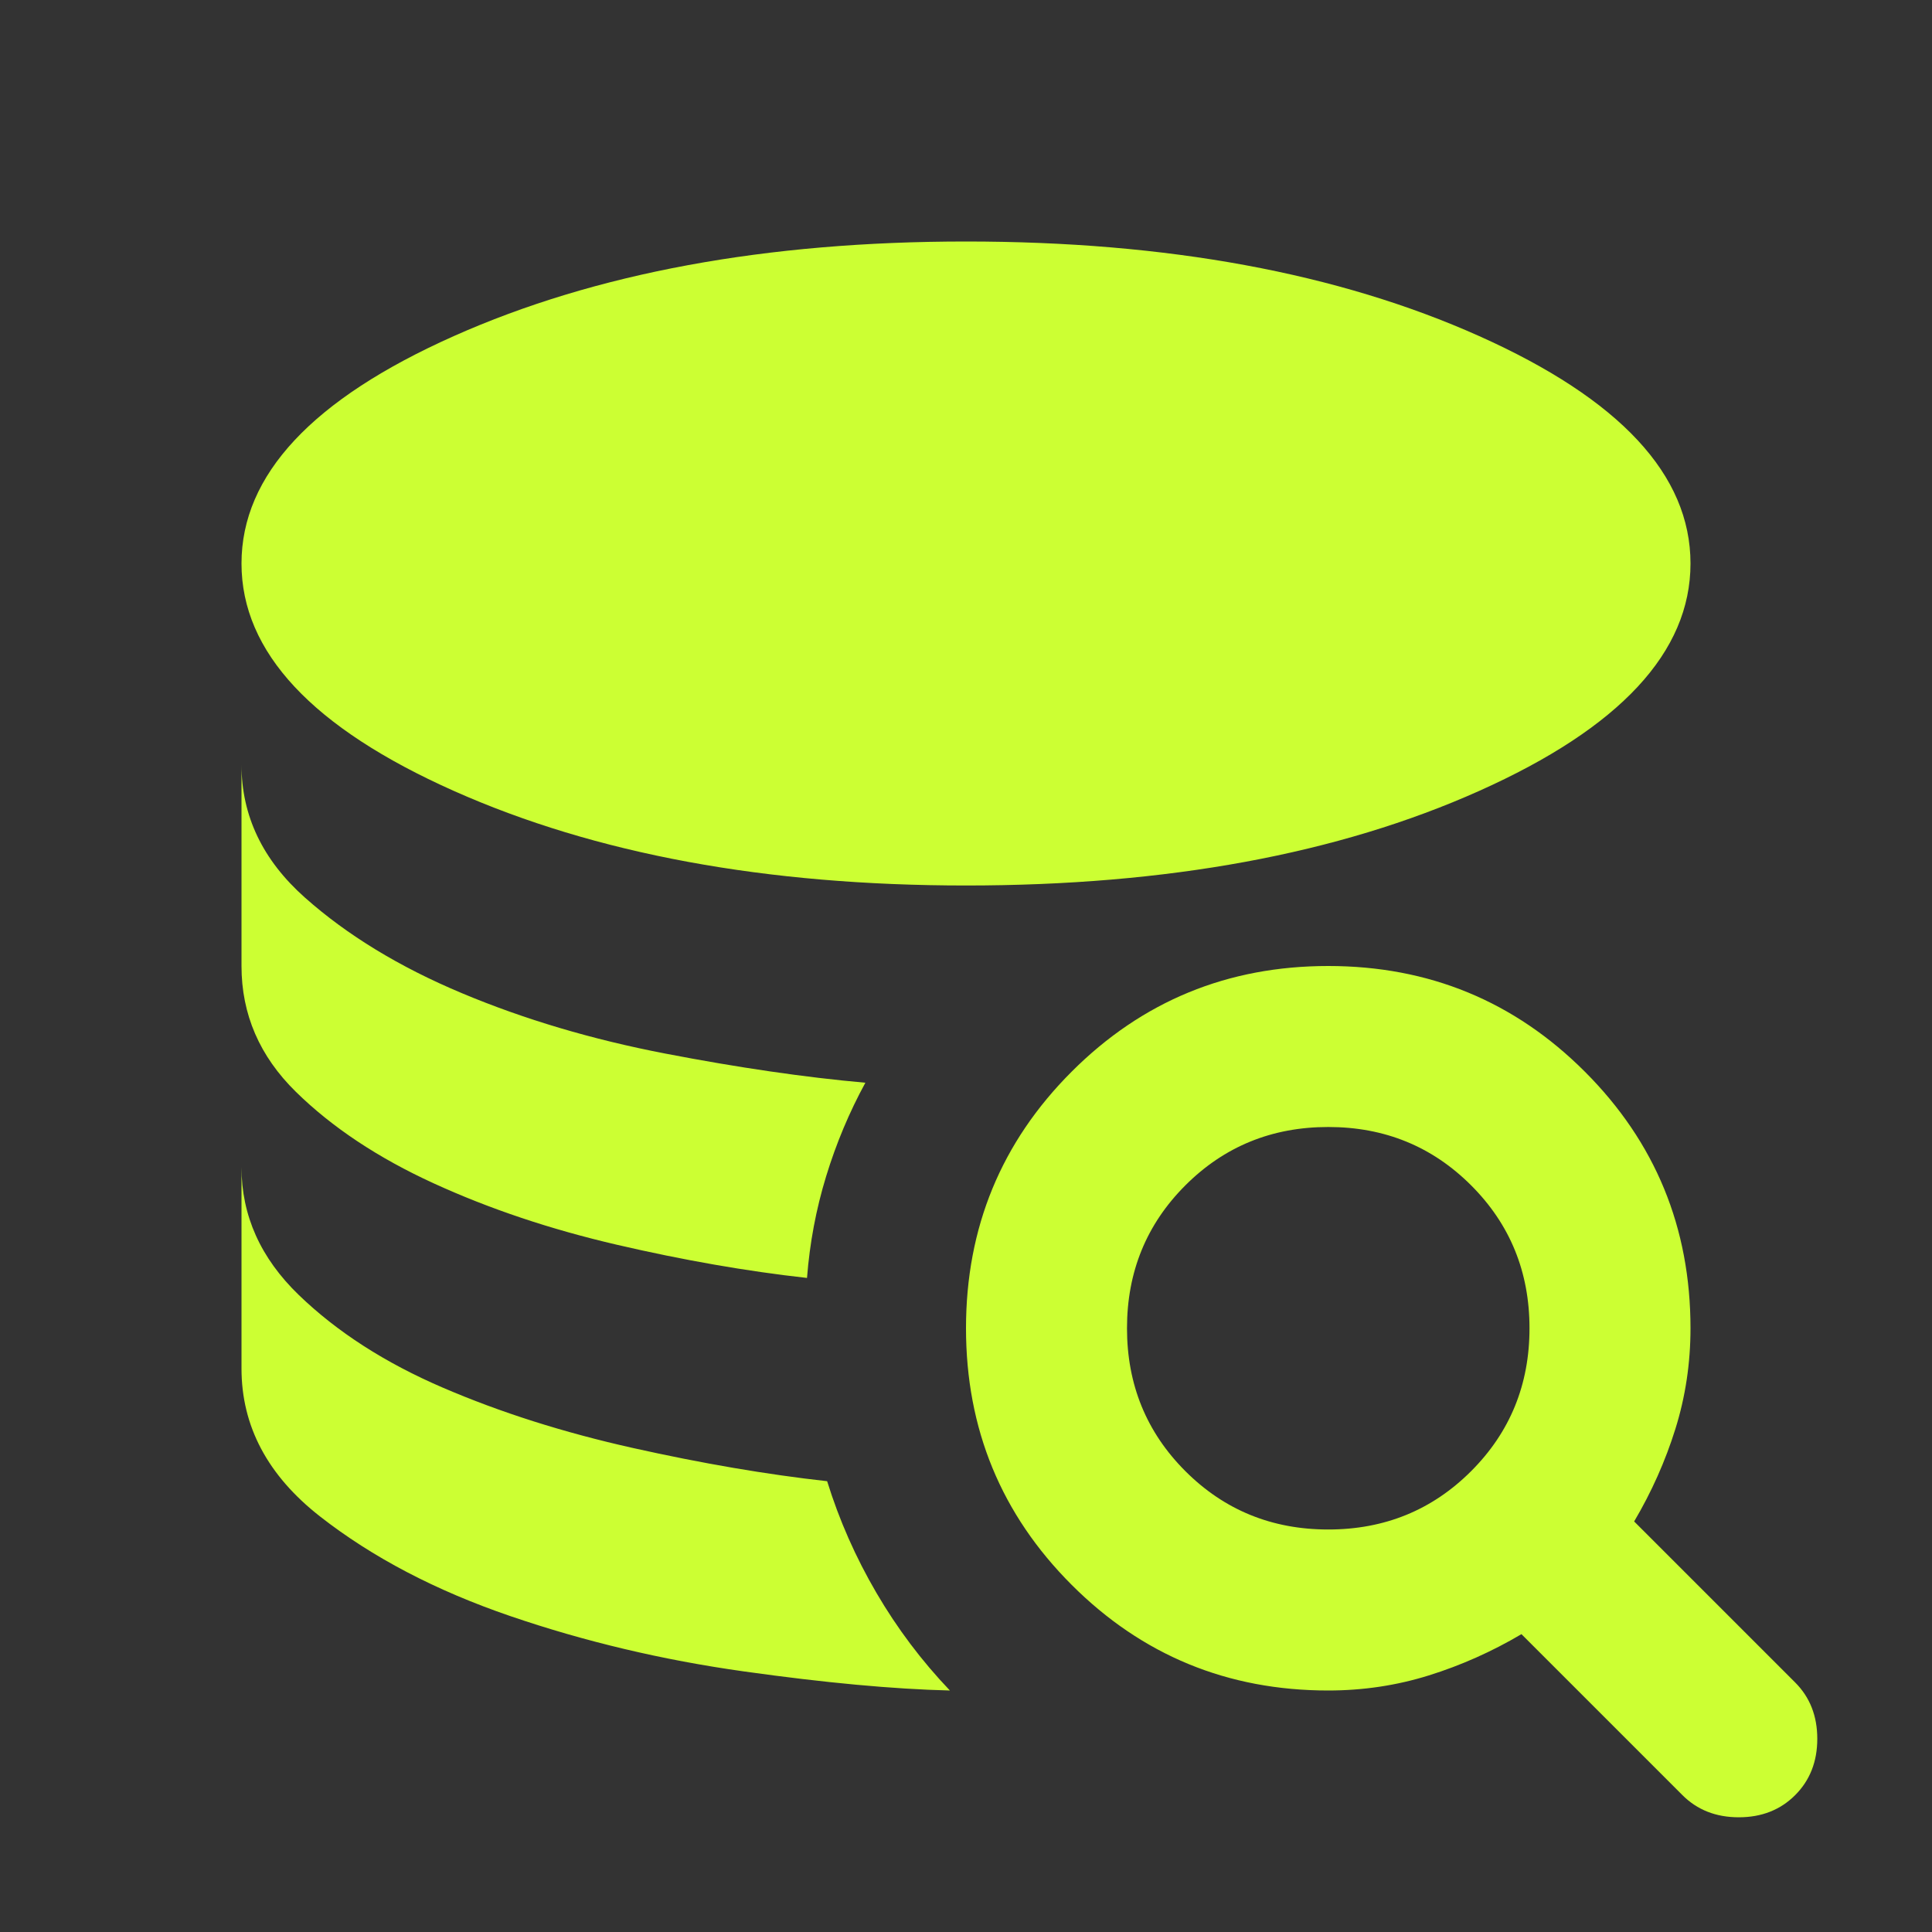 <svg width="427" height="427" viewBox="0 0 427 427" fill="none" xmlns="http://www.w3.org/2000/svg">
<rect x="0" y="0" width="427" height="427" fill="#333333" stroke="none"/>
<mask id="mask0_78_32" style="mask-type:alpha" maskUnits="userSpaceOnUse" x="0" y="0" width="427" height="427">
<rect width="427" height="427" fill="#D9D9D9"/>
</mask>
<g mask="url(#mask0_78_32)">
<path d="M209.942 373.625C197.487 373.328 182.29 371.92 164.351 369.399C146.411 366.879 129.212 362.802 112.755 357.168C96.297 351.534 82.287 344.195 70.722 335.151C59.157 326.106 53.375 315.209 53.375 302.458V257.979C53.375 268.654 57.6 278.069 66.052 286.223C74.503 294.378 85.103 301.198 97.854 306.684C110.605 312.17 124.616 316.618 139.887 320.028C155.158 323.438 169.466 325.884 182.809 327.367C185.478 335.966 189.111 344.195 193.707 352.053C198.303 359.911 203.715 367.101 209.942 373.625ZM178.361 282.443C165.018 280.96 151.007 278.514 136.329 275.104C121.651 271.694 108.159 267.172 95.853 261.537C83.547 255.903 73.391 249.157 65.384 241.299C57.378 233.441 53.375 224.175 53.375 213.5V169.021C53.375 180.289 58.045 190.074 67.386 198.377C76.727 206.68 88.291 213.722 102.08 219.505C115.868 225.287 130.843 229.735 147.004 232.848C163.164 235.962 177.917 238.112 191.26 239.298C187.702 245.822 184.811 252.716 182.587 259.981C180.363 267.246 178.955 274.733 178.361 282.443ZM213.5 195.708C169.317 195.708 131.584 188.74 100.301 174.803C69.017 160.866 53.375 144.112 53.375 124.542C53.375 104.971 69.017 88.217 100.301 74.28C131.584 60.343 169.317 53.375 213.5 53.375C257.979 53.375 295.786 60.343 326.922 74.28C358.057 88.217 373.625 104.971 373.625 124.542C373.625 144.112 358.057 160.866 326.922 174.803C295.786 188.74 257.979 195.708 213.5 195.708ZM293.562 373.625C271.323 373.625 252.419 365.841 236.852 350.273C221.284 334.706 213.5 315.802 213.5 293.562C213.5 271.323 221.284 252.419 236.852 236.852C252.419 221.284 271.323 213.5 293.562 213.5C315.802 213.5 334.706 221.284 350.273 236.852C365.841 252.419 373.625 271.323 373.625 293.562C373.625 301.272 372.513 308.685 370.289 315.802C368.065 322.919 365.026 329.739 361.171 336.263L396.754 371.846C400.016 375.108 401.647 379.259 401.647 384.3C401.647 389.341 400.016 393.492 396.754 396.754C393.492 400.016 389.341 401.647 384.3 401.647C379.259 401.647 375.108 400.016 371.846 396.754L336.263 361.171C329.739 365.026 322.919 368.065 315.802 370.289C308.685 372.513 301.272 373.625 293.562 373.625ZM293.562 338.042C306.017 338.042 316.543 333.742 325.143 325.143C333.742 316.543 338.042 306.017 338.042 293.562C338.042 281.108 333.742 270.582 325.143 261.982C316.543 253.383 306.017 249.083 293.562 249.083C281.108 249.083 270.582 253.383 261.982 261.982C253.383 270.582 249.083 281.108 249.083 293.562C249.083 306.017 253.383 316.543 261.982 325.143C270.582 333.742 281.108 338.042 293.562 338.042Z" fill="#CCFF33"/>
</g>
</svg>

